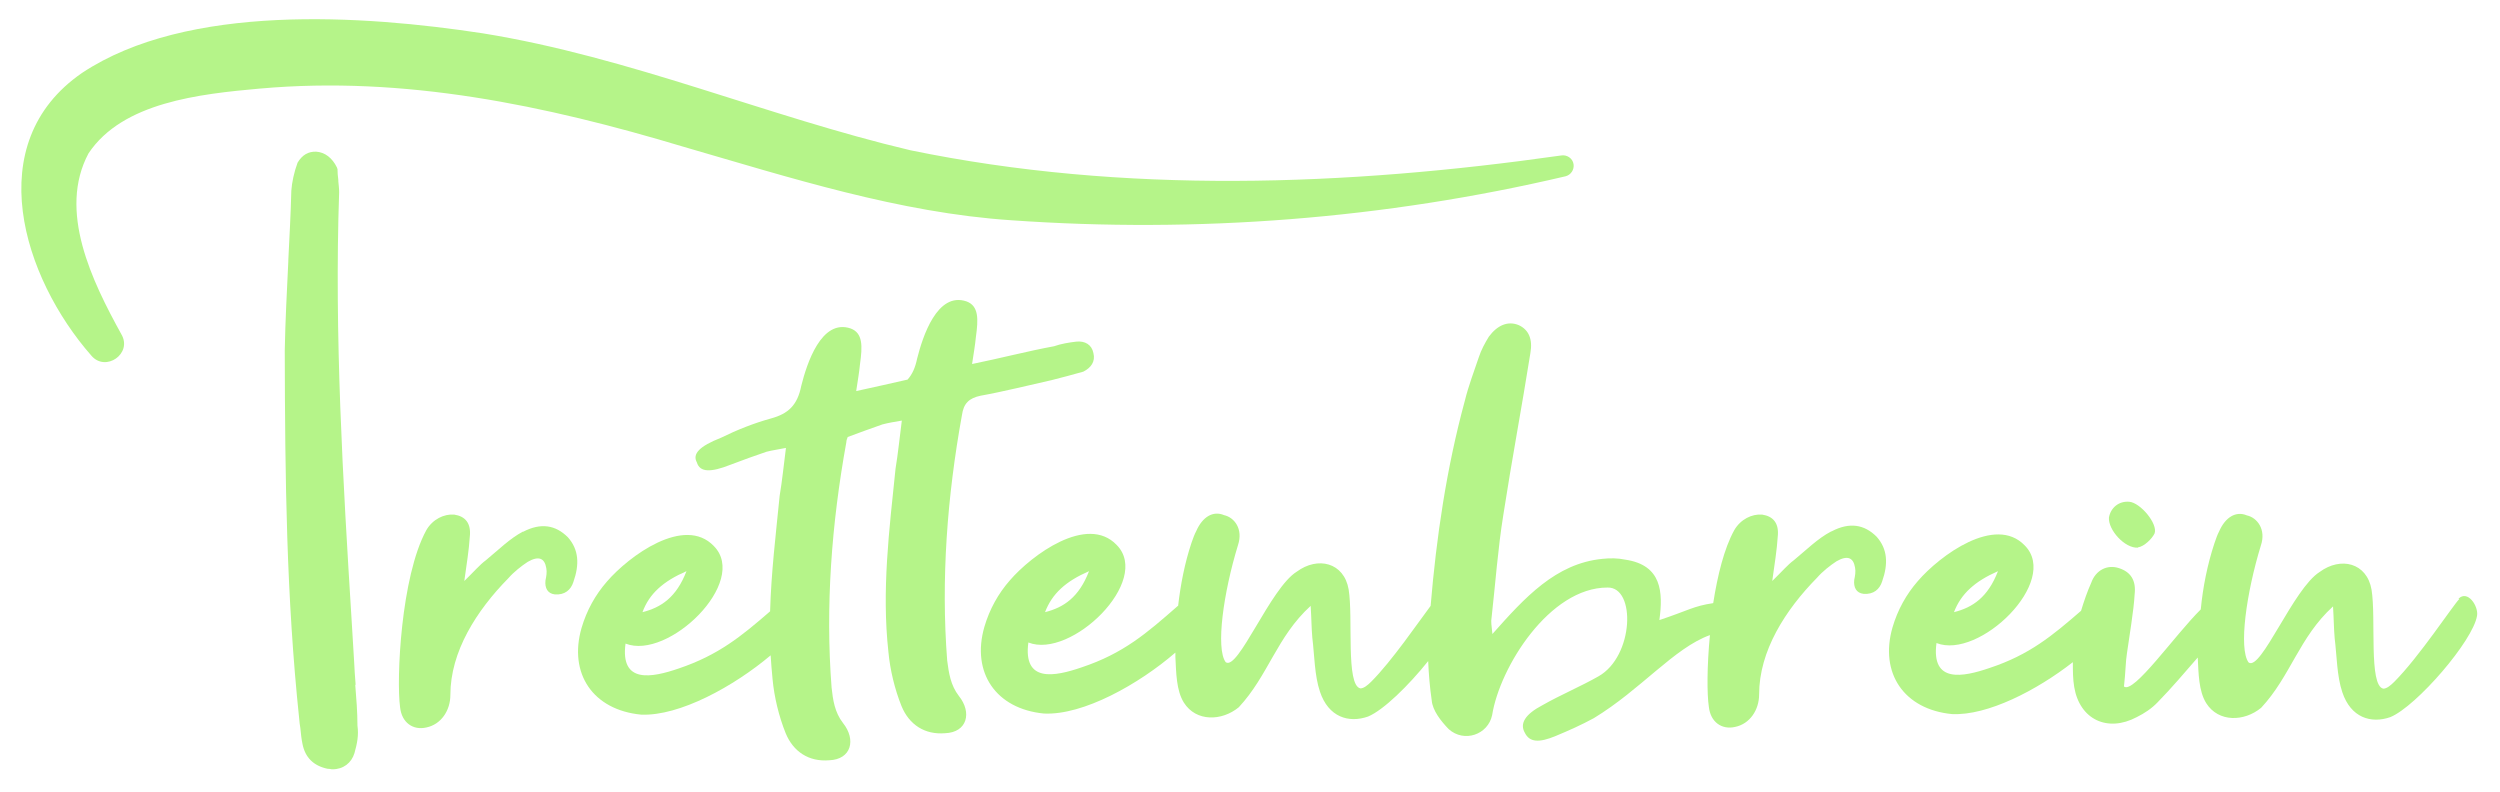 <?xml version="1.0" encoding="UTF-8"?>
<svg id="Ebene_1" xmlns="http://www.w3.org/2000/svg" version="1.1" viewBox="0 0 914.8 289.7">
  <!-- Generator: Adobe Illustrator 29.6.0, SVG Export Plug-In . SVG Version: 2.1.1 Build 207)  -->
  <defs>
    <style>
      .st0 {
        fill: #b5f489;
      }
    </style>
  </defs>
  <path class="st0" d="M95.3,32.4c52.6-4.7,104.2,6.1,154.8,21.3,38.7,11.2,79,24.2,120,26.9,68,4.8,136.5-.5,202.8-16.1,1.9-.5,3.2-2.4,2.9-4.4-.3-2.2-2.5-3.6-4.6-3.2-78.7,11.2-159.9,14.2-238-1.9-52.2-12.3-102.6-34.1-156.5-42.8C132.9,5.5,68.5,1.1,30,26.7c-37.3,25.7-21.6,74.9,3.4,103.4,5.2,6.2,15.2-.7,11-7.8-10.7-19.4-23.3-45.1-12-66.2,12.5-18.7,40.6-21.7,62.8-23.7"/>
  <path class="st0" d="M191.4,194.5c-4.8,2.5-9.1,6.8-13.6,10.5-2.3,1.7-4.2,4-7.9,7.6.9-6.5,1.7-11.3,2-16.1.6-5.1-1.7-7.6-5.7-8.2-3.7-.3-7.9,1.7-10.2,5.7-9.3,17-11,54.6-9.6,64.8.6,5.7,4.8,8.5,9.6,7.4,5.4-1.1,8.8-6.2,8.8-11.9,0-15.9,9.6-30.9,21.2-42.7,2-2.3,4.8-4.5,7.1-6,4-2.3,6.2-1.4,6.8,2.3.3,1.4,0,3.1-.3,4.5-.3,2.8.8,4.8,3.4,5.1,3.7.3,5.9-1.7,6.8-4.5,2.3-6.5,2-11.9-2-16.4-4.5-4.5-9.9-5.4-16.4-2"/>
  <path class="st0" d="M251.2,209c-3.7,9.6-9.3,13.3-16.1,15,2.5-6.8,7.6-11.3,16.1-15M358.8,144.8c7.9-1.4,18.4-4,26-5.7,3.7-.9,7.6-2,11.6-3.1,2.8-1.4,4.5-3.7,3.7-6.8-.6-3.1-3.1-4.5-6.2-4.2-2.6.3-5.7.8-8.2,1.7-9.3,1.7-20.1,4.5-30,6.5.6-4,1.1-6.8,1.4-9.9.9-6.5,1.1-11.3-3.4-13-10.8-3.7-16.1,13-18.1,20.9-.7,3.4-1.8,5.8-3.5,7.7-6.2,1.4-12.7,2.9-18.8,4.2.6-4,1.1-6.8,1.4-9.9.9-6.5,1.1-11.3-3.4-13-10.8-3.7-16.1,13-18.1,21-1.4,7.1-4.8,10.2-11,11.9-6.2,1.7-12.5,4.2-18.4,7.1-7.9,3.1-10.5,5.9-8.8,9,1.1,3.7,5.1,3.7,12.2.9,4.5-1.7,9.1-3.4,13.3-4.8,2.3-.6,4.3-.8,7.1-1.4-.8,6.2-1.4,12.2-2.3,17.5-1.4,14.1-3.1,28.1-3.5,42.3-10.5,9.1-18.9,16-33.4,20.9-9.9,3.4-21.5,5.7-19.5-9.1,15.6,6.2,45.3-22.6,32.3-35.7-10.8-11.3-31.1,3.7-39.1,13-4.2,4.8-7.4,10.5-9.3,17-4.8,16.7,4.2,30,21.8,31.7,14.1.6,34-10.4,47.4-21.7.2,2.9.4,5.8.7,8.7.6,6.5,2.3,13.6,4.8,19.8,2.8,6.8,8.5,10.5,15.9,9.9,8.2-.3,9.9-7.6,5.1-13.6-3.1-4-3.7-8.5-4.2-13-2.3-29.7,0-60,5.4-89.8,0-.7.3-1.3.5-1.9,4.3-1.6,8.7-3.2,12.7-4.6,2.3-.6,4.2-.9,7.1-1.4-.8,6.2-1.4,12.2-2.3,17.6-2.3,22.4-5.1,44.5-2.6,67.1.6,6.5,2.3,13.6,4.8,19.8,2.8,6.8,8.5,10.5,15.9,9.9,8.2-.3,9.9-7.6,5.1-13.6-3.1-4-3.7-8.5-4.3-13-2.3-29.7,0-60,5.4-89.8.6-4.3,2.6-6.2,6.8-7.1"/>
  <path class="st0" d="M398.5,209c-3.7,9.6-9.3,13.3-16.1,15,2.6-6.8,7.6-11.3,16.1-15M670,194.5c-4.8,2.5-9.1,6.8-13.6,10.5-2.3,1.7-4.2,4-7.9,7.6.9-6.5,1.7-11.3,2-16.1.6-5.1-1.7-7.6-5.7-8.2-3.7-.3-7.9,1.7-10.2,5.7-3.7,6.7-6.1,16.5-7.7,26.7-7.3,1.1-8.9,2.6-19.7,6.2,1.4-10.2.9-20.1-12.4-22.1-2.8-.6-5.7-.6-8.5-.3-17,1.7-28.3,14.1-40.2,27.5-.3-3.1-.6-4.5-.3-6,1.4-12.4,2.3-25.2,4.3-37.6,3.1-20.1,6.8-39.6,9.9-59.2.9-5.1-.6-8.5-4.2-10.2-4-1.7-7.9,0-11,4.2-1.4,2.3-2.8,4.8-3.7,7.6-1.7,5.1-3.7,10.2-5.1,15.9-6.7,24.7-10.4,49.9-12.5,75-4.5,6-14.2,20.2-21.7,27.7-1.4,1.4-2.8,2.5-4,2.5-5.4-1.1-2.6-25.8-4.3-36.2-1.7-9.9-11.3-12.2-19-6.5-9.6,5.9-21.5,36.5-26,33.1-3.7-5.1-.8-25.5,4.5-42.8,2-6-1.4-10.2-5.1-11-4-1.7-7.9.6-10.2,5.9-.6,1.1-1.1,2.5-1.7,4.2-2.5,7.5-4,15.3-4.9,23.1,0,0-.1,0-.2.1-11.3,9.9-19.8,17.3-35.1,22.4-9.9,3.4-21.5,5.7-19.5-9.1,15.6,6.2,45.3-22.6,32.3-35.7-10.8-11.3-31.1,3.7-39.1,13-4.2,4.8-7.4,10.5-9.3,17-4.8,16.7,4.2,30,21.8,31.7,14.4.7,34.8-10.8,48.1-22.3,0,.5,0,1.1,0,1.6.3,5.7.3,12.2,3.1,16.7,4.5,7.1,13.9,6.8,20.1,1.7,10.8-11.6,13.9-25.8,26.3-37.1.3,4.8.3,8.2.6,11.6.8,6.5.8,13.9,2.8,19.8,3.1,9.3,10.5,11.6,17.6,9.1,5.6-2.3,14.9-11.4,22-20.3.2,4.8.6,9.6,1.3,14.4.3,3.7,3.4,7.6,6.2,10.5,5.7,5.1,14.4,2,15.9-5.1,2.8-17.6,21-46.7,42.2-46.7,10.5-.3,9.7,25.2-3.3,32.5-6.5,3.7-13.9,6.8-20.4,10.5-6.5,3.4-8.5,6.8-6.5,10.2,1.7,3.4,5.1,3.7,11.3,1.1,4.8-2,9.3-4,13.9-6.5,17.3-10.5,29.4-25.7,42.5-30.4-1.1,11.4-1.1,21.6-.4,26.2.6,5.7,4.8,8.5,9.6,7.4,5.4-1.1,8.8-6.2,8.8-11.9,0-15.9,9.6-30.9,21.2-42.7,2-2.3,4.8-4.5,7.1-6,4-2.3,6.2-1.4,6.8,2.3.3,1.4,0,3.1-.3,4.5-.3,2.8.8,4.8,3.4,5.1,3.7.3,5.9-1.7,6.8-4.5,2.3-6.5,2-11.9-2-16.4-4.5-4.5-9.9-5.4-16.4-2"/>
  <path class="st0" d="M782.3,200.3c2.3-.3,5.2-3.2,6.1-5.1,1.3-3.5-5.2-11.3-9.3-11.6-3.9-.3-6.8,2.3-7.4,5.8-.3,4.5,5.8,11.3,10.6,11"/>
  <path class="st0" d="M731.1,209c-3.7,9.6-9.3,13.3-16.1,15,2.6-6.8,7.7-11.3,16.1-15M899.9,219.2c-2.3,2.3-14.7,21.2-23.8,30.3-1.4,1.4-2.8,2.5-4,2.5-5.4-1.1-2.6-25.8-4.3-36.2-1.7-9.9-11.3-12.2-19-6.5-9.6,6-21.5,36.5-26,33.1-3.7-5.1-.8-25.5,4.5-42.8,2-5.9-1.4-10.2-5.1-11-4-1.7-7.9.6-10.2,5.9-.6,1.1-1.1,2.6-1.7,4.3-2.6,7.9-4.2,16-5,24.2-9.5,9.4-24.6,31.1-28.1,28.2.6-5.1.6-9.3,1.1-12.2.8-5.9,2.5-15.6,2.8-21.5.6-5.1-1.4-8.2-5.7-9.6-4.2-1.4-8.5.6-10.2,5.4-1.4,3.1-2.6,6.6-3.7,10.2-10.5,9.1-18.9,16.1-33.4,20.9-9.9,3.4-21.5,5.7-19.5-9.1,15.6,6.2,45.3-22.6,32.3-35.7-10.8-11.3-31.1,3.7-39.1,13-4.2,4.8-7.4,10.5-9.3,17-4.8,16.7,4.2,30,21.8,31.7,13,.6,31-8.7,44.2-19,0,3.2,0,6.2.5,9.1,2,11.9,12.2,16.7,22.9,11,2.8-1.4,5.4-3.1,7.6-5.4,5.2-5.3,9.9-10.9,14.7-16.4h0c.3,5.7.3,12.2,3.1,16.7,4.5,7.1,13.9,6.8,20.1,1.7,10.8-11.6,13.9-25.8,26.3-37.1.3,4.8.3,8.2.6,11.6.8,6.5.8,13.9,2.8,19.8,3.1,9.3,10.5,11.6,17.6,9.1,9.6-4,30.3-28,31.7-37.1.6-3.4-3.4-9.6-6.8-6.2"/>
  <path class="st0" d="M130.1,250.6v-.5c-.2-2.6-.4-5.1-.5-7.7l-.9-14.9c-3.2-51.6-6.4-105-4.6-157.2,0-1.4-.2-2.7-.3-4v-.4c-.2-1.5-.3-2.9-.3-4l-.2-.6c-1.7-3.5-4.4-5.6-7.6-5.8-2.9-.1-5.1,1.2-6.8,4-1.3,3.5-2.1,7.3-2.3,10.3-.2,8.5-.7,17.1-1.1,25.4v.4c-.5,10.6-1.1,21.7-1.3,32.6.1,47.4.6,90.3,5.3,135,.1,1.1.2,2.1.4,3.2.2,2.1.4,4,.8,5.9,1,4.9,4,7.9,9.1,9,.5,0,1.1.1,1.6.2h.3c3.9,0,6.9-2.3,8-5.9,1-3.6,1.6-6.5,1.1-10.1,0-4.9-.4-9.9-.8-14.8"/>
</svg>